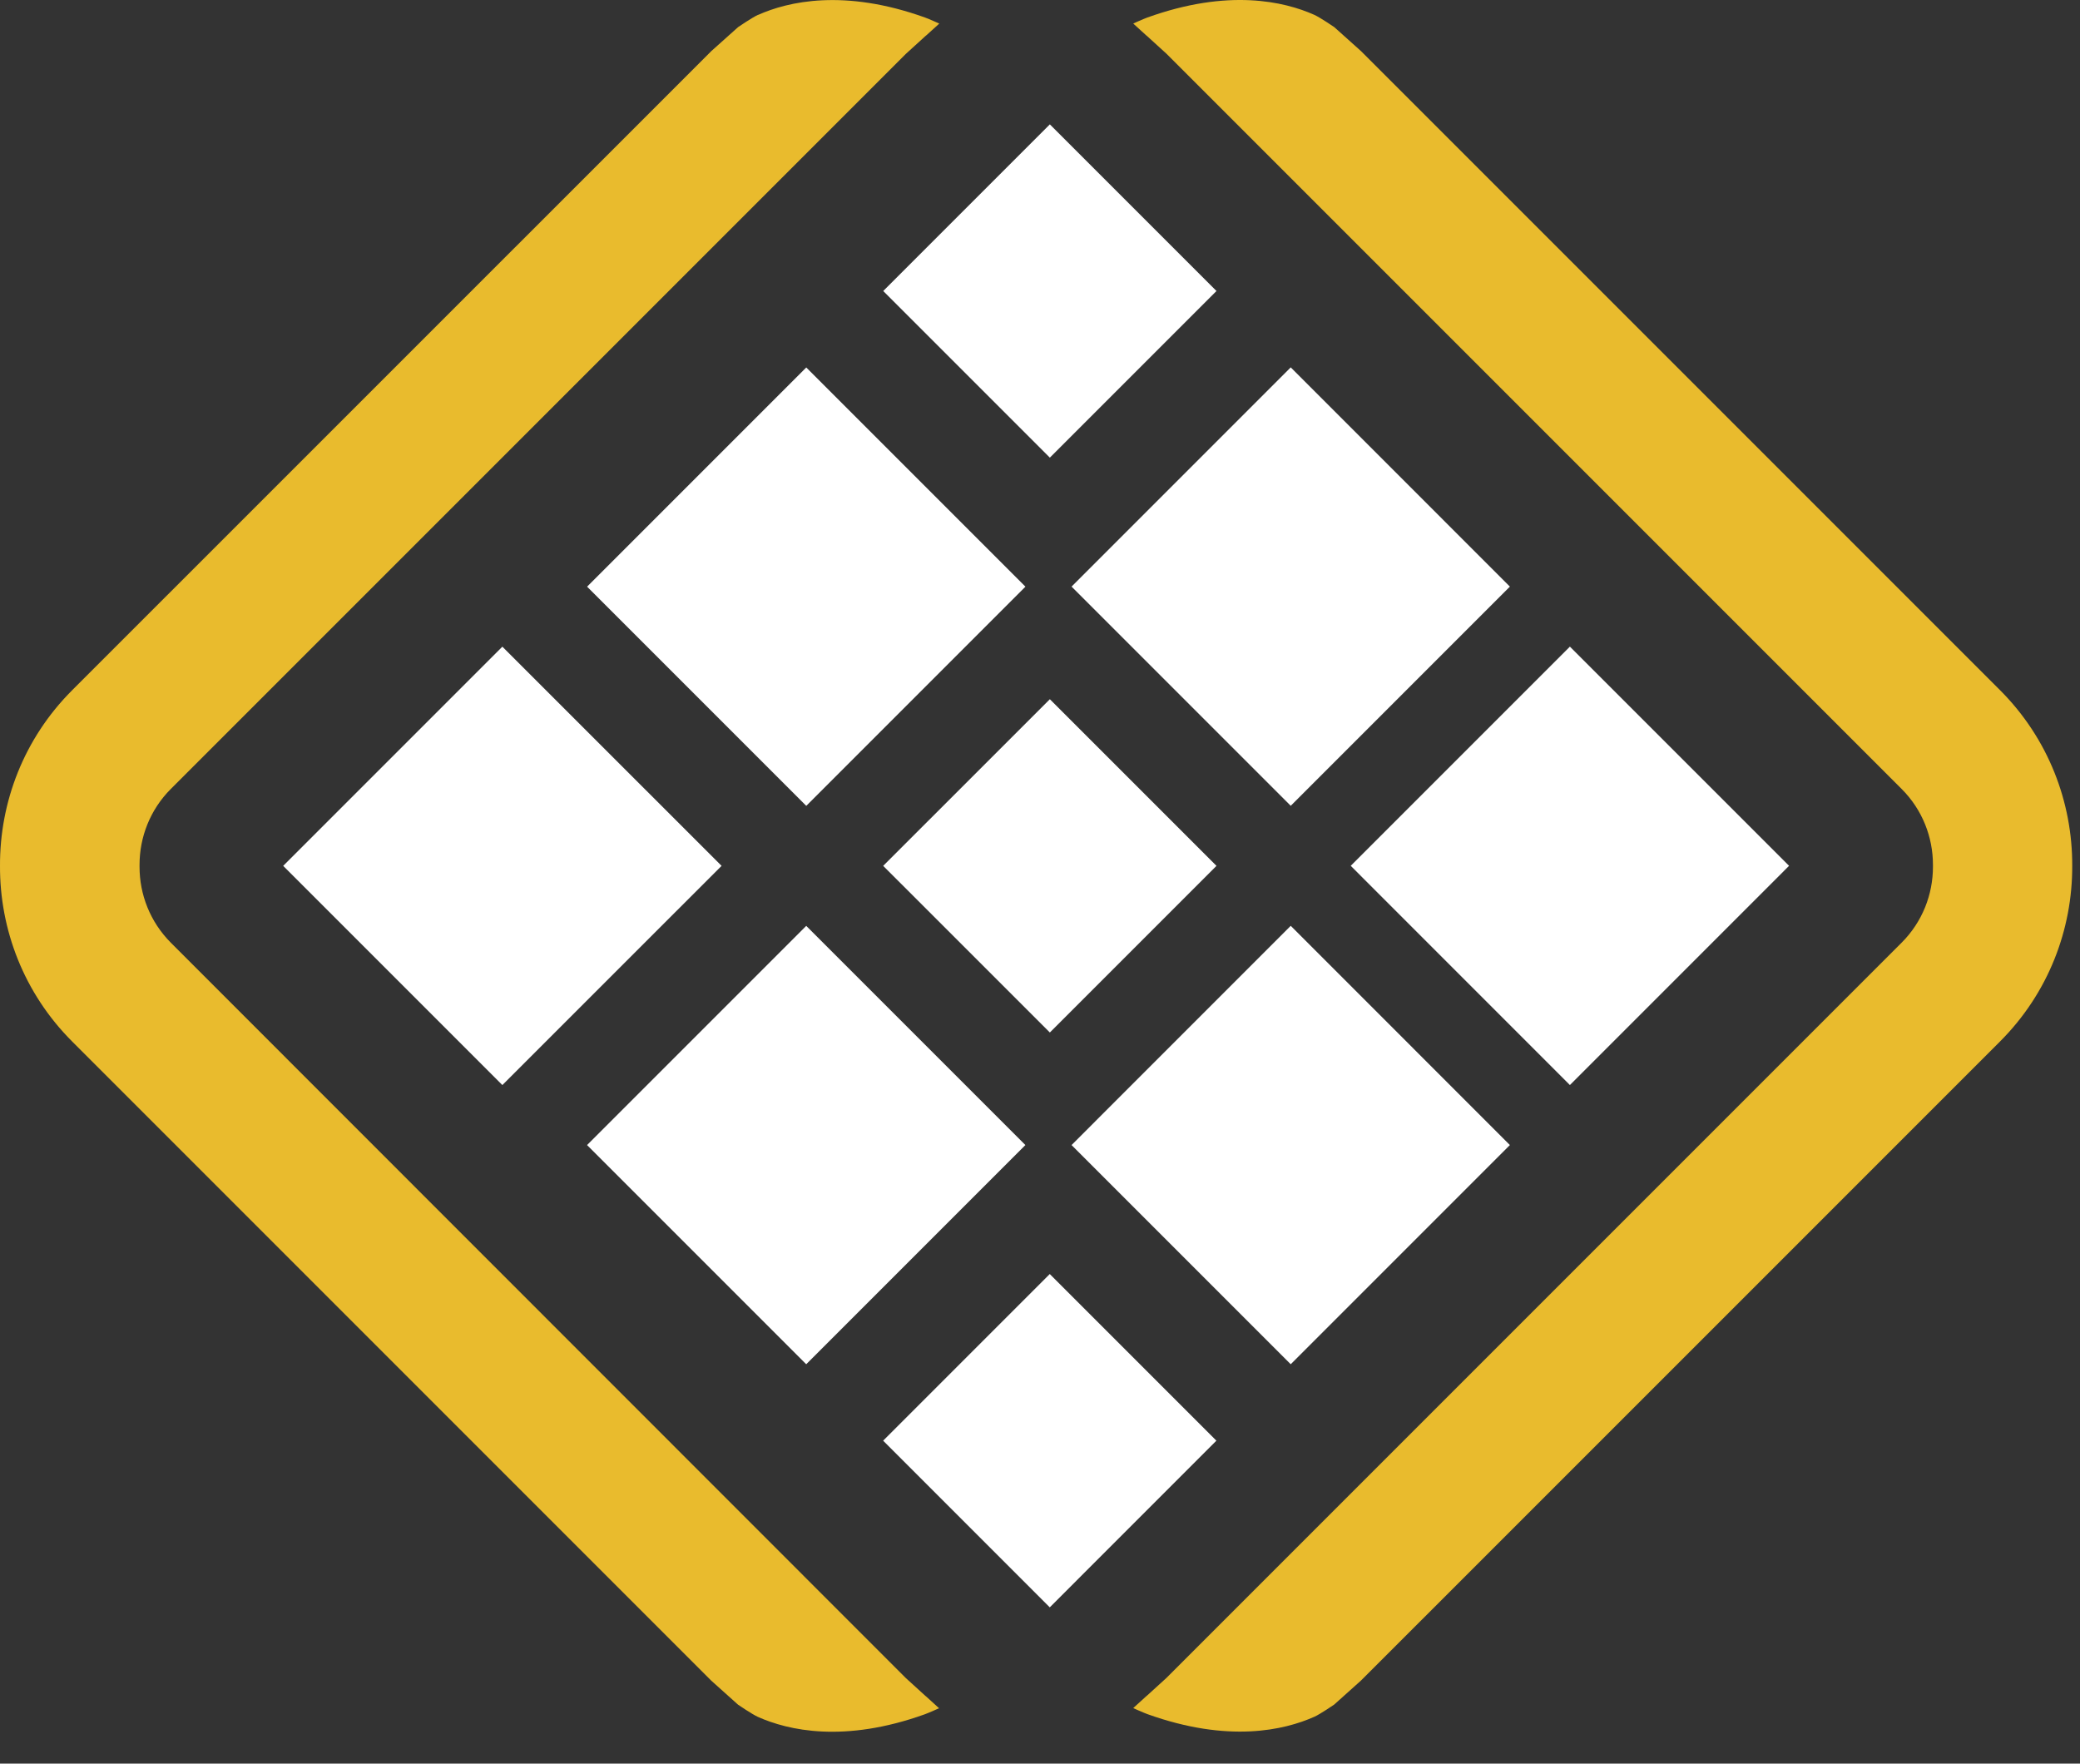 <svg xmlns="http://www.w3.org/2000/svg" width="46" height="39" viewBox="0 0 46 39" fill="none"><rect x="0" y="0" width="46" height="39" fill="#333333" stroke="none"/><path d="M29.065 37.965C29.195 37.907 29.506 37.694 29.506 37.694L30.097 37.164L31.669 35.593L44.232 23.03C45.302 21.959 45.834 20.552 45.828 19.146C45.834 17.741 45.302 16.333 44.232 15.262L31.67 2.7L30.098 1.129L29.507 0.599C29.507 0.599 29.197 0.387 29.066 0.328C28.402 0.032 27.165 -0.257 25.375 0.387C25.284 0.42 25.062 0.52 25.062 0.52L25.083 0.54L25.35 0.783C25.355 0.786 25.359 0.79 25.363 0.793L25.798 1.189L42.054 17.445C42.517 17.907 42.748 18.516 42.748 19.123C42.748 19.13 42.748 19.139 42.748 19.146C42.748 19.153 42.748 19.162 42.748 19.169C42.748 19.776 42.517 20.384 42.054 20.847L25.798 37.103L25.363 37.499C25.363 37.499 25.355 37.506 25.35 37.509L25.083 37.752L25.062 37.772C25.062 37.772 25.284 37.872 25.375 37.905C27.165 38.548 28.403 38.26 29.066 37.964L29.065 37.965Z" fill="#E9BB2D"></path><path d="M16.764 0.328C16.634 0.387 16.324 0.599 16.324 0.599L15.732 1.129L14.161 2.7L1.596 15.263C0.525 16.334 -0.006 17.741 4.60518e-05 19.147C-0.006 20.552 0.525 21.96 1.596 23.031L14.159 35.594L15.731 37.166L16.322 37.696C16.322 37.696 16.632 37.908 16.763 37.967C17.427 38.263 18.665 38.551 20.454 37.908C20.545 37.875 20.767 37.775 20.767 37.775L20.746 37.755L20.479 37.512C20.474 37.509 20.47 37.505 20.466 37.502L20.031 37.106L3.779 20.847C3.317 20.384 3.086 19.776 3.086 19.169C3.086 19.162 3.086 19.153 3.086 19.146C3.086 19.139 3.086 19.13 3.086 19.123C3.086 18.516 3.317 17.907 3.779 17.445L20.035 1.19L20.47 0.794C20.47 0.794 20.479 0.787 20.483 0.784L20.75 0.542L20.772 0.521C20.772 0.521 20.549 0.421 20.459 0.388C18.669 -0.255 17.43 0.033 16.767 0.329L16.764 0.328Z" fill="#E9BB2D"></path><path d="M34.719 23.994L39.566 19.146L34.719 14.299L29.872 19.146L34.719 23.994Z" fill="white"></path><path d="M28.545 30.168L33.392 25.321L28.545 20.473L23.698 25.321L28.545 30.168Z" fill="white"></path><path d="M11.11 23.994L15.958 19.147L11.11 14.3L6.263 19.147L11.11 23.994Z" fill="white"></path><path d="M28.545 17.819L33.392 12.972L28.545 8.124L23.698 12.972L28.545 17.819Z" fill="white"></path><path d="M17.83 30.168L22.677 25.321L17.83 20.474L12.983 25.321L17.83 30.168Z" fill="white"></path><path d="M17.831 17.82L22.678 12.973L17.831 8.126L12.984 12.973L17.831 17.82Z" fill="white"></path><path d="M23.218 10.12L26.903 6.435L23.218 2.75L19.533 6.435L23.218 10.12Z" fill="white"></path><path d="M23.218 22.832L26.903 19.147L23.218 15.462L19.532 19.147L23.218 22.832Z" fill="white"></path><path d="M23.216 35.544L26.901 31.858L23.216 28.173L19.531 31.858L23.216 35.544Z" fill="white"></path></svg>